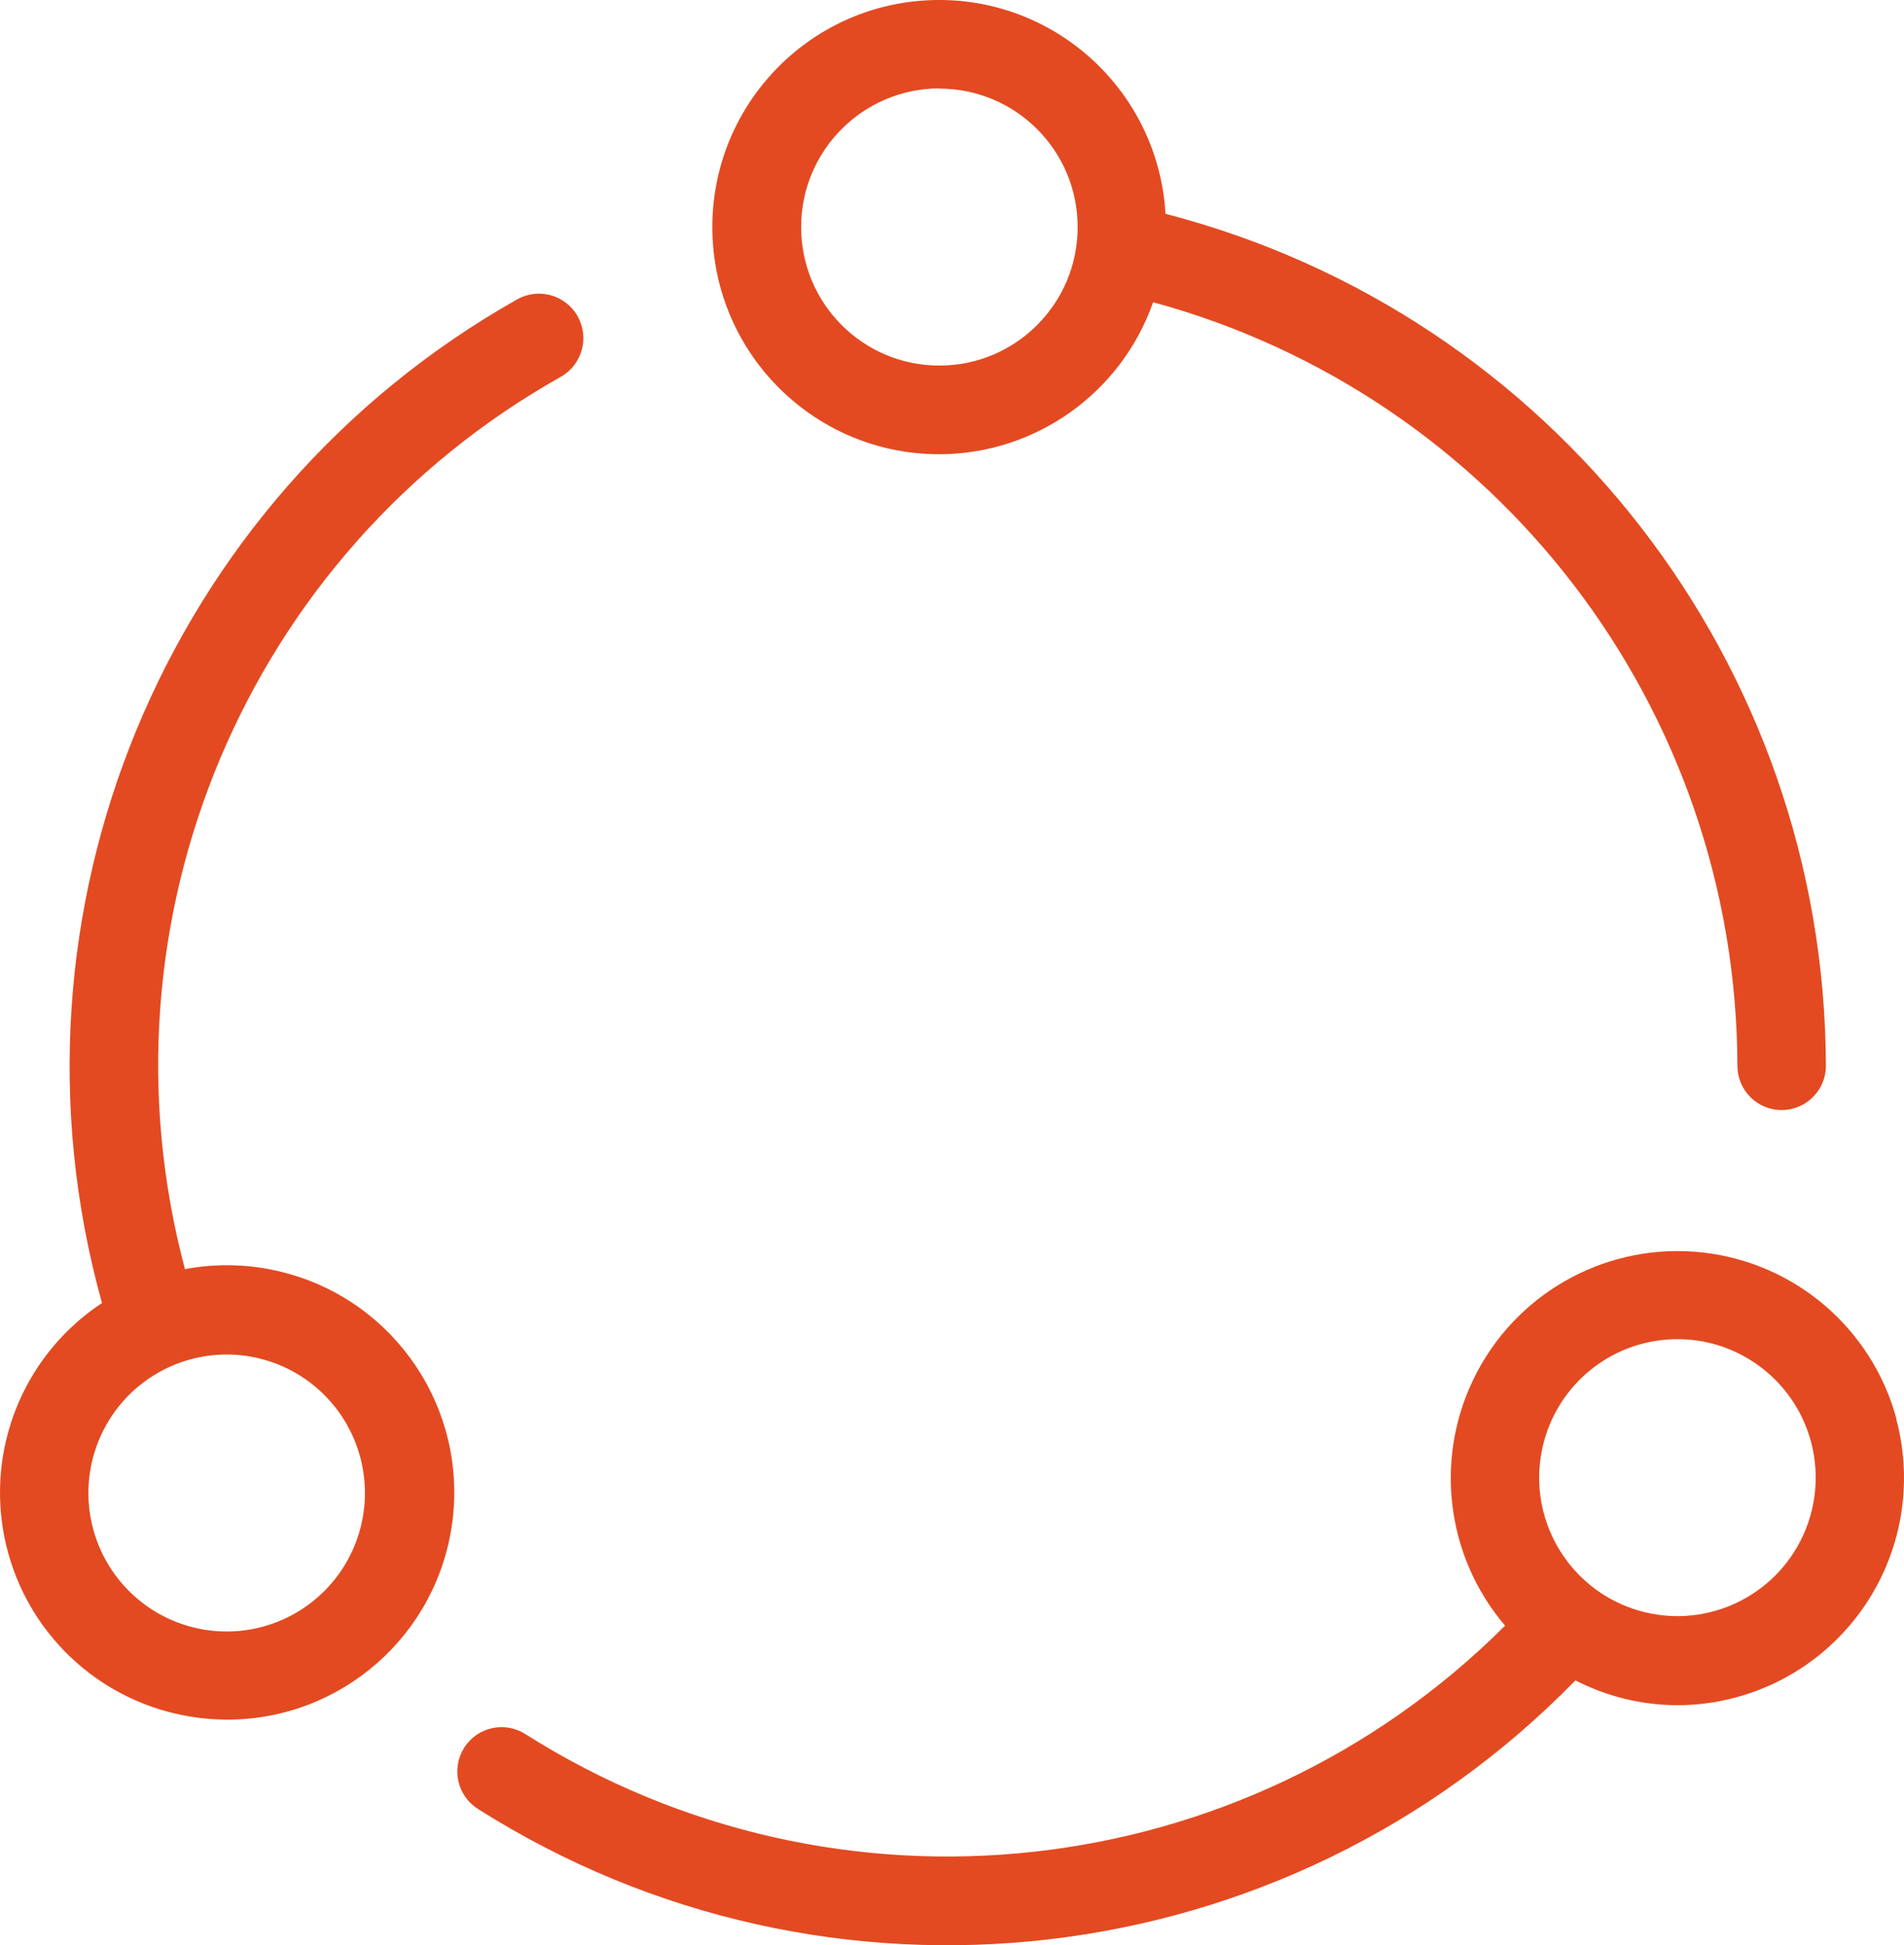 <?xml version="1.0" encoding="UTF-8"?>
<svg width="46px" height="47px" viewBox="0 0 46 47" version="1.1" xmlns="http://www.w3.org/2000/svg" xmlns:xlink="http://www.w3.org/1999/xlink">
    <!-- Generator: Sketch 52.3 (67297) - http://www.bohemiancoding.com/sketch -->
    <title>noun_collaboration_614054_000000</title>
    <desc>Created with Sketch.</desc>
    <g id="Page-1" stroke="none" stroke-width="1" fill="none" fill-rule="evenodd">
        <g id="Empowering" transform="translate(-7, -5)" fill="#E34A21" fill-rule="nonzero">
            <g id="noun_collaboration_614054_000000" transform="translate(6.5, 5)">
                <path d="M23.195,10.975 C25.519,10.97 27.588,9.498 28.359,7.302 C36.674,9.568 42.452,17.119 42.475,25.75 C42.475,26.341 42.953,26.821 43.544,26.821 C44.134,26.821 44.613,26.341 44.613,25.75 C44.586,16.053 38.03,7.596 28.658,5.166 C28.483,2.182 25.955,-0.114 22.972,0.004 C19.99,0.122 17.65,2.61 17.711,5.599 C17.772,8.588 20.21,10.978 23.195,10.975 Z M23.195,2.141 C25.04,2.141 26.536,3.639 26.536,5.487 C26.536,7.335 25.04,8.833 23.195,8.833 C21.35,8.833 19.855,7.335 19.855,5.487 C19.855,3.639 21.349,2.139 23.195,2.136 L23.195,2.141 Z M7.395,30.755 C6.604,30.543 5.774,30.512 4.969,30.664 C2.721,22.241 6.462,13.364 14.055,9.101 C14.569,8.805 14.746,8.148 14.451,7.634 C14.156,7.12 13.5,6.942 12.986,7.238 C4.476,12.049 0.34,22.055 2.964,31.483 C1.162,32.672 0.225,34.809 0.571,36.942 C0.917,39.075 2.483,40.806 4.568,41.361 C5.033,41.485 5.513,41.548 5.995,41.548 C8.748,41.548 11.074,39.502 11.429,36.768 C11.784,34.033 10.057,31.46 7.395,30.755 Z M9.207,36.923 C8.823,38.389 7.501,39.414 5.987,39.419 C4.473,39.424 3.145,38.408 2.751,36.944 C2.357,35.48 2.995,33.933 4.306,33.175 C5.473,32.5 6.932,32.594 8.003,33.413 C9.075,34.233 9.55,35.617 9.207,36.923 Z M46.318,34.283 C45.731,32.109 43.877,30.514 41.642,30.262 C39.406,30.01 37.245,31.152 36.19,33.142 C35.135,35.132 35.402,37.565 36.862,39.278 C30.55,45.581 20.722,46.668 13.189,41.896 C12.69,41.58 12.03,41.728 11.714,42.228 C11.398,42.727 11.547,43.389 12.045,43.705 C20.508,49.071 31.564,47.776 38.562,40.6 C39.32,40.99 40.159,41.195 41.01,41.2 C42.717,41.202 44.327,40.408 45.366,39.052 C46.405,37.697 46.755,35.934 46.312,34.283 L46.318,34.283 Z M43.918,37.378 C43.119,38.759 41.458,39.383 39.949,38.869 C38.44,38.354 37.505,36.843 37.715,35.261 C37.925,33.678 39.222,32.465 40.812,32.363 C42.403,32.26 43.844,33.298 44.255,34.84 C44.482,35.697 44.361,36.61 43.918,37.378 Z" id="Shape"></path>
            </g>
        </g>
    </g>
</svg>